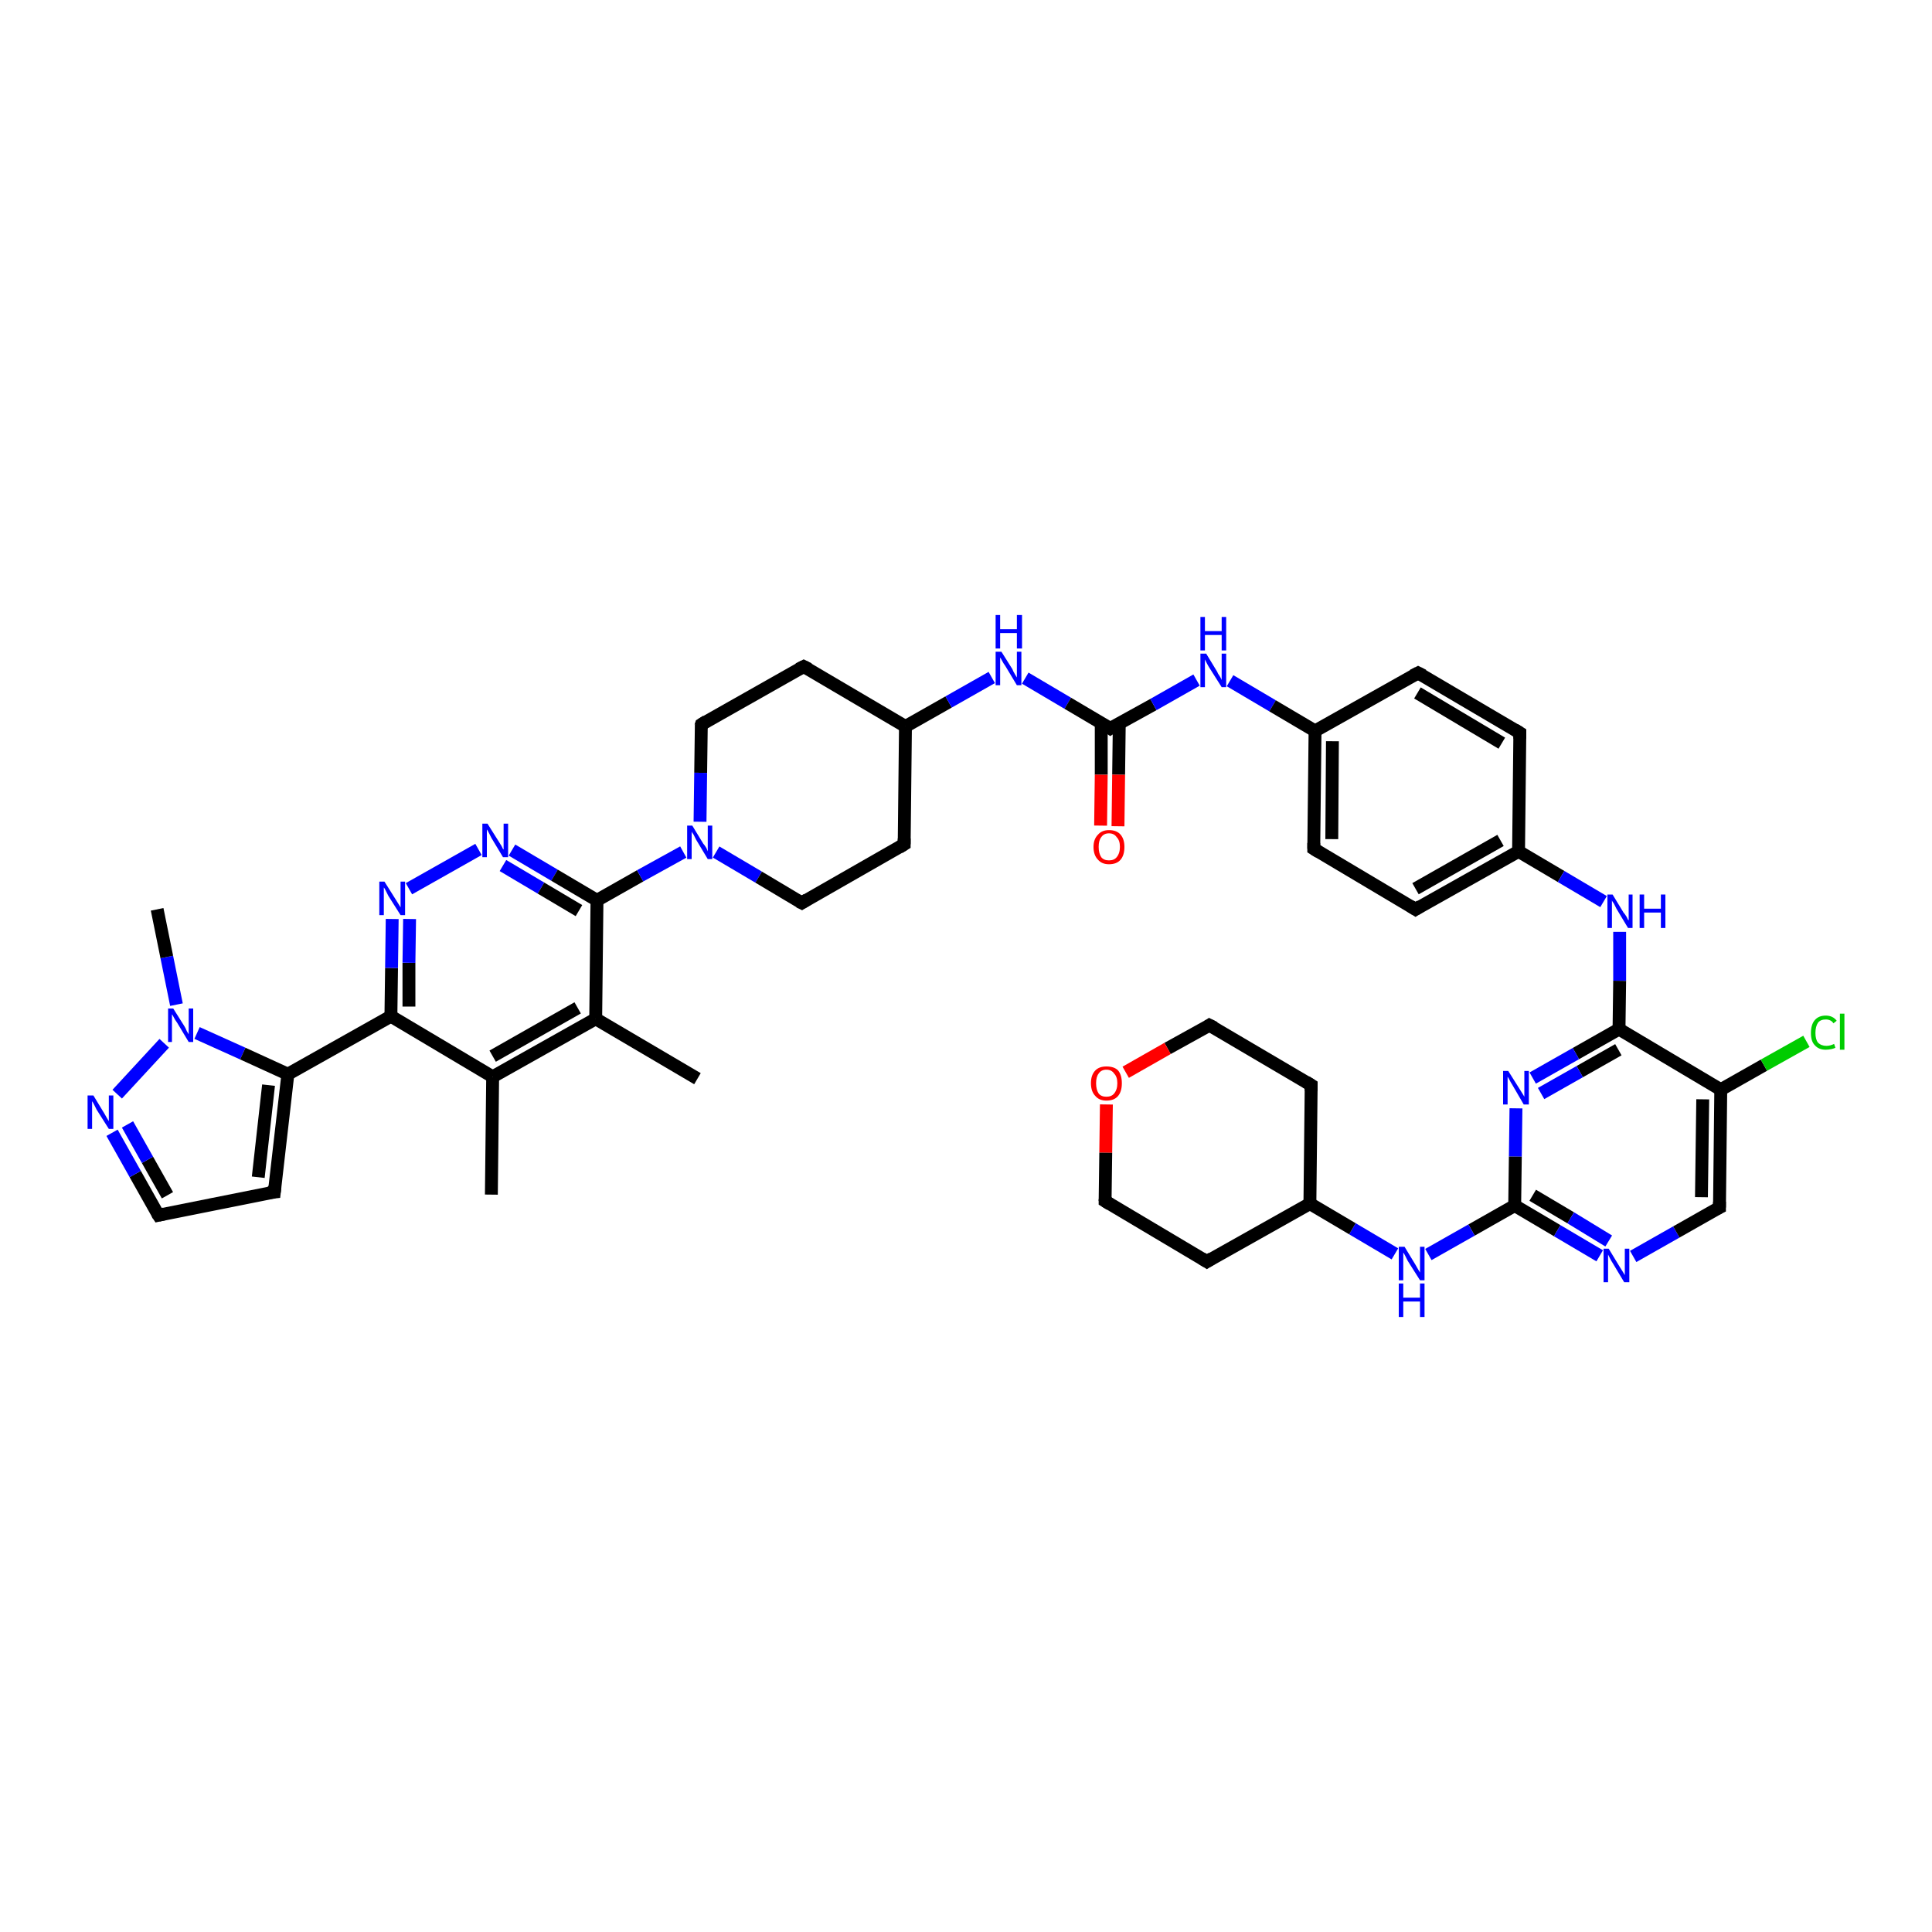 <?xml version='1.0' encoding='iso-8859-1'?>
<svg version='1.1' baseProfile='full'
              xmlns='http://www.w3.org/2000/svg'
                      xmlns:rdkit='http://www.rdkit.org/xml'
                      xmlns:xlink='http://www.w3.org/1999/xlink'
                  xml:space='preserve'
width='300px' height='300px' viewBox='0 0 300 300'>
<!-- END OF HEADER -->
<rect style='opacity:1.0;fill:#FFFFFF;stroke:none' width='300.0' height='300.0' x='0.0' y='0.0'> </rect>
<path class='bond-0 atom-0 atom-1' d='M 108.3,167.5 L 92.5,158.2' style='fill:none;fill-rule:evenodd;stroke:#000000;stroke-width:2.0px;stroke-linecap:butt;stroke-linejoin:miter;stroke-opacity:1' />
<path class='bond-1 atom-1 atom-2' d='M 92.5,158.2 L 76.5,167.2' style='fill:none;fill-rule:evenodd;stroke:#000000;stroke-width:2.0px;stroke-linecap:butt;stroke-linejoin:miter;stroke-opacity:1' />
<path class='bond-1 atom-1 atom-2' d='M 89.7,156.5 L 76.5,164.0' style='fill:none;fill-rule:evenodd;stroke:#000000;stroke-width:2.0px;stroke-linecap:butt;stroke-linejoin:miter;stroke-opacity:1' />
<path class='bond-2 atom-2 atom-3' d='M 76.5,167.2 L 76.3,185.5' style='fill:none;fill-rule:evenodd;stroke:#000000;stroke-width:2.0px;stroke-linecap:butt;stroke-linejoin:miter;stroke-opacity:1' />
<path class='bond-3 atom-2 atom-4' d='M 76.5,167.2 L 60.7,157.8' style='fill:none;fill-rule:evenodd;stroke:#000000;stroke-width:2.0px;stroke-linecap:butt;stroke-linejoin:miter;stroke-opacity:1' />
<path class='bond-4 atom-4 atom-5' d='M 60.7,157.8 L 60.8,150.3' style='fill:none;fill-rule:evenodd;stroke:#000000;stroke-width:2.0px;stroke-linecap:butt;stroke-linejoin:miter;stroke-opacity:1' />
<path class='bond-4 atom-4 atom-5' d='M 60.8,150.3 L 60.9,142.7' style='fill:none;fill-rule:evenodd;stroke:#0000FF;stroke-width:2.0px;stroke-linecap:butt;stroke-linejoin:miter;stroke-opacity:1' />
<path class='bond-4 atom-4 atom-5' d='M 63.5,156.3 L 63.5,149.5' style='fill:none;fill-rule:evenodd;stroke:#000000;stroke-width:2.0px;stroke-linecap:butt;stroke-linejoin:miter;stroke-opacity:1' />
<path class='bond-4 atom-4 atom-5' d='M 63.5,149.5 L 63.6,142.7' style='fill:none;fill-rule:evenodd;stroke:#0000FF;stroke-width:2.0px;stroke-linecap:butt;stroke-linejoin:miter;stroke-opacity:1' />
<path class='bond-5 atom-5 atom-6' d='M 63.5,138.0 L 74.3,131.9' style='fill:none;fill-rule:evenodd;stroke:#0000FF;stroke-width:2.0px;stroke-linecap:butt;stroke-linejoin:miter;stroke-opacity:1' />
<path class='bond-6 atom-6 atom-7' d='M 79.5,132.0 L 86.1,135.9' style='fill:none;fill-rule:evenodd;stroke:#0000FF;stroke-width:2.0px;stroke-linecap:butt;stroke-linejoin:miter;stroke-opacity:1' />
<path class='bond-6 atom-6 atom-7' d='M 86.1,135.9 L 92.7,139.8' style='fill:none;fill-rule:evenodd;stroke:#000000;stroke-width:2.0px;stroke-linecap:butt;stroke-linejoin:miter;stroke-opacity:1' />
<path class='bond-6 atom-6 atom-7' d='M 78.1,134.4 L 84.0,137.9' style='fill:none;fill-rule:evenodd;stroke:#0000FF;stroke-width:2.0px;stroke-linecap:butt;stroke-linejoin:miter;stroke-opacity:1' />
<path class='bond-6 atom-6 atom-7' d='M 84.0,137.9 L 89.9,141.4' style='fill:none;fill-rule:evenodd;stroke:#000000;stroke-width:2.0px;stroke-linecap:butt;stroke-linejoin:miter;stroke-opacity:1' />
<path class='bond-7 atom-7 atom-8' d='M 92.7,139.8 L 99.4,136.0' style='fill:none;fill-rule:evenodd;stroke:#000000;stroke-width:2.0px;stroke-linecap:butt;stroke-linejoin:miter;stroke-opacity:1' />
<path class='bond-7 atom-7 atom-8' d='M 99.4,136.0 L 106.1,132.3' style='fill:none;fill-rule:evenodd;stroke:#0000FF;stroke-width:2.0px;stroke-linecap:butt;stroke-linejoin:miter;stroke-opacity:1' />
<path class='bond-8 atom-8 atom-9' d='M 111.2,132.3 L 117.8,136.2' style='fill:none;fill-rule:evenodd;stroke:#0000FF;stroke-width:2.0px;stroke-linecap:butt;stroke-linejoin:miter;stroke-opacity:1' />
<path class='bond-8 atom-8 atom-9' d='M 117.8,136.2 L 124.5,140.2' style='fill:none;fill-rule:evenodd;stroke:#000000;stroke-width:2.0px;stroke-linecap:butt;stroke-linejoin:miter;stroke-opacity:1' />
<path class='bond-9 atom-9 atom-10' d='M 124.5,140.2 L 140.4,131.1' style='fill:none;fill-rule:evenodd;stroke:#000000;stroke-width:2.0px;stroke-linecap:butt;stroke-linejoin:miter;stroke-opacity:1' />
<path class='bond-10 atom-10 atom-11' d='M 140.4,131.1 L 140.6,112.8' style='fill:none;fill-rule:evenodd;stroke:#000000;stroke-width:2.0px;stroke-linecap:butt;stroke-linejoin:miter;stroke-opacity:1' />
<path class='bond-11 atom-11 atom-12' d='M 140.6,112.8 L 124.8,103.5' style='fill:none;fill-rule:evenodd;stroke:#000000;stroke-width:2.0px;stroke-linecap:butt;stroke-linejoin:miter;stroke-opacity:1' />
<path class='bond-12 atom-12 atom-13' d='M 124.8,103.5 L 108.9,112.5' style='fill:none;fill-rule:evenodd;stroke:#000000;stroke-width:2.0px;stroke-linecap:butt;stroke-linejoin:miter;stroke-opacity:1' />
<path class='bond-13 atom-11 atom-14' d='M 140.6,112.8 L 147.3,109.0' style='fill:none;fill-rule:evenodd;stroke:#000000;stroke-width:2.0px;stroke-linecap:butt;stroke-linejoin:miter;stroke-opacity:1' />
<path class='bond-13 atom-11 atom-14' d='M 147.3,109.0 L 154.0,105.2' style='fill:none;fill-rule:evenodd;stroke:#0000FF;stroke-width:2.0px;stroke-linecap:butt;stroke-linejoin:miter;stroke-opacity:1' />
<path class='bond-14 atom-14 atom-15' d='M 159.2,105.3 L 165.8,109.2' style='fill:none;fill-rule:evenodd;stroke:#0000FF;stroke-width:2.0px;stroke-linecap:butt;stroke-linejoin:miter;stroke-opacity:1' />
<path class='bond-14 atom-14 atom-15' d='M 165.8,109.2 L 172.4,113.1' style='fill:none;fill-rule:evenodd;stroke:#000000;stroke-width:2.0px;stroke-linecap:butt;stroke-linejoin:miter;stroke-opacity:1' />
<path class='bond-15 atom-15 atom-16' d='M 171.0,112.3 L 171.0,120.3' style='fill:none;fill-rule:evenodd;stroke:#000000;stroke-width:2.0px;stroke-linecap:butt;stroke-linejoin:miter;stroke-opacity:1' />
<path class='bond-15 atom-15 atom-16' d='M 171.0,120.3 L 170.9,128.2' style='fill:none;fill-rule:evenodd;stroke:#FF0000;stroke-width:2.0px;stroke-linecap:butt;stroke-linejoin:miter;stroke-opacity:1' />
<path class='bond-15 atom-15 atom-16' d='M 173.8,112.4 L 173.7,120.3' style='fill:none;fill-rule:evenodd;stroke:#000000;stroke-width:2.0px;stroke-linecap:butt;stroke-linejoin:miter;stroke-opacity:1' />
<path class='bond-15 atom-15 atom-16' d='M 173.7,120.3 L 173.6,128.3' style='fill:none;fill-rule:evenodd;stroke:#FF0000;stroke-width:2.0px;stroke-linecap:butt;stroke-linejoin:miter;stroke-opacity:1' />
<path class='bond-16 atom-15 atom-17' d='M 172.4,113.1 L 179.1,109.4' style='fill:none;fill-rule:evenodd;stroke:#000000;stroke-width:2.0px;stroke-linecap:butt;stroke-linejoin:miter;stroke-opacity:1' />
<path class='bond-16 atom-15 atom-17' d='M 179.1,109.4 L 185.8,105.6' style='fill:none;fill-rule:evenodd;stroke:#0000FF;stroke-width:2.0px;stroke-linecap:butt;stroke-linejoin:miter;stroke-opacity:1' />
<path class='bond-17 atom-17 atom-18' d='M 191.0,105.7 L 197.6,109.6' style='fill:none;fill-rule:evenodd;stroke:#0000FF;stroke-width:2.0px;stroke-linecap:butt;stroke-linejoin:miter;stroke-opacity:1' />
<path class='bond-17 atom-17 atom-18' d='M 197.6,109.6 L 204.2,113.5' style='fill:none;fill-rule:evenodd;stroke:#000000;stroke-width:2.0px;stroke-linecap:butt;stroke-linejoin:miter;stroke-opacity:1' />
<path class='bond-18 atom-18 atom-19' d='M 204.2,113.5 L 204.0,131.8' style='fill:none;fill-rule:evenodd;stroke:#000000;stroke-width:2.0px;stroke-linecap:butt;stroke-linejoin:miter;stroke-opacity:1' />
<path class='bond-18 atom-18 atom-19' d='M 206.9,115.1 L 206.8,130.3' style='fill:none;fill-rule:evenodd;stroke:#000000;stroke-width:2.0px;stroke-linecap:butt;stroke-linejoin:miter;stroke-opacity:1' />
<path class='bond-19 atom-19 atom-20' d='M 204.0,131.8 L 219.8,141.2' style='fill:none;fill-rule:evenodd;stroke:#000000;stroke-width:2.0px;stroke-linecap:butt;stroke-linejoin:miter;stroke-opacity:1' />
<path class='bond-20 atom-20 atom-21' d='M 219.8,141.2 L 235.8,132.2' style='fill:none;fill-rule:evenodd;stroke:#000000;stroke-width:2.0px;stroke-linecap:butt;stroke-linejoin:miter;stroke-opacity:1' />
<path class='bond-20 atom-20 atom-21' d='M 219.8,138.0 L 233.0,130.5' style='fill:none;fill-rule:evenodd;stroke:#000000;stroke-width:2.0px;stroke-linecap:butt;stroke-linejoin:miter;stroke-opacity:1' />
<path class='bond-21 atom-21 atom-22' d='M 235.8,132.2 L 242.4,136.1' style='fill:none;fill-rule:evenodd;stroke:#000000;stroke-width:2.0px;stroke-linecap:butt;stroke-linejoin:miter;stroke-opacity:1' />
<path class='bond-21 atom-21 atom-22' d='M 242.4,136.1 L 249.0,140.0' style='fill:none;fill-rule:evenodd;stroke:#0000FF;stroke-width:2.0px;stroke-linecap:butt;stroke-linejoin:miter;stroke-opacity:1' />
<path class='bond-22 atom-22 atom-23' d='M 251.5,144.7 L 251.5,152.3' style='fill:none;fill-rule:evenodd;stroke:#0000FF;stroke-width:2.0px;stroke-linecap:butt;stroke-linejoin:miter;stroke-opacity:1' />
<path class='bond-22 atom-22 atom-23' d='M 251.5,152.3 L 251.4,159.8' style='fill:none;fill-rule:evenodd;stroke:#000000;stroke-width:2.0px;stroke-linecap:butt;stroke-linejoin:miter;stroke-opacity:1' />
<path class='bond-23 atom-23 atom-24' d='M 251.4,159.8 L 244.7,163.6' style='fill:none;fill-rule:evenodd;stroke:#000000;stroke-width:2.0px;stroke-linecap:butt;stroke-linejoin:miter;stroke-opacity:1' />
<path class='bond-23 atom-23 atom-24' d='M 244.7,163.6 L 238.0,167.4' style='fill:none;fill-rule:evenodd;stroke:#0000FF;stroke-width:2.0px;stroke-linecap:butt;stroke-linejoin:miter;stroke-opacity:1' />
<path class='bond-23 atom-23 atom-24' d='M 251.3,163.0 L 245.3,166.4' style='fill:none;fill-rule:evenodd;stroke:#000000;stroke-width:2.0px;stroke-linecap:butt;stroke-linejoin:miter;stroke-opacity:1' />
<path class='bond-23 atom-23 atom-24' d='M 245.3,166.4 L 239.3,169.8' style='fill:none;fill-rule:evenodd;stroke:#0000FF;stroke-width:2.0px;stroke-linecap:butt;stroke-linejoin:miter;stroke-opacity:1' />
<path class='bond-24 atom-24 atom-25' d='M 235.4,172.1 L 235.3,179.6' style='fill:none;fill-rule:evenodd;stroke:#0000FF;stroke-width:2.0px;stroke-linecap:butt;stroke-linejoin:miter;stroke-opacity:1' />
<path class='bond-24 atom-24 atom-25' d='M 235.3,179.6 L 235.2,187.2' style='fill:none;fill-rule:evenodd;stroke:#000000;stroke-width:2.0px;stroke-linecap:butt;stroke-linejoin:miter;stroke-opacity:1' />
<path class='bond-25 atom-25 atom-26' d='M 235.2,187.2 L 228.5,191.0' style='fill:none;fill-rule:evenodd;stroke:#000000;stroke-width:2.0px;stroke-linecap:butt;stroke-linejoin:miter;stroke-opacity:1' />
<path class='bond-25 atom-25 atom-26' d='M 228.5,191.0 L 221.8,194.8' style='fill:none;fill-rule:evenodd;stroke:#0000FF;stroke-width:2.0px;stroke-linecap:butt;stroke-linejoin:miter;stroke-opacity:1' />
<path class='bond-26 atom-26 atom-27' d='M 216.6,194.7 L 210.0,190.8' style='fill:none;fill-rule:evenodd;stroke:#0000FF;stroke-width:2.0px;stroke-linecap:butt;stroke-linejoin:miter;stroke-opacity:1' />
<path class='bond-26 atom-26 atom-27' d='M 210.0,190.8 L 203.4,186.9' style='fill:none;fill-rule:evenodd;stroke:#000000;stroke-width:2.0px;stroke-linecap:butt;stroke-linejoin:miter;stroke-opacity:1' />
<path class='bond-27 atom-27 atom-28' d='M 203.4,186.9 L 203.6,168.5' style='fill:none;fill-rule:evenodd;stroke:#000000;stroke-width:2.0px;stroke-linecap:butt;stroke-linejoin:miter;stroke-opacity:1' />
<path class='bond-28 atom-28 atom-29' d='M 203.6,168.5 L 187.8,159.2' style='fill:none;fill-rule:evenodd;stroke:#000000;stroke-width:2.0px;stroke-linecap:butt;stroke-linejoin:miter;stroke-opacity:1' />
<path class='bond-29 atom-29 atom-30' d='M 187.8,159.2 L 181.3,162.8' style='fill:none;fill-rule:evenodd;stroke:#000000;stroke-width:2.0px;stroke-linecap:butt;stroke-linejoin:miter;stroke-opacity:1' />
<path class='bond-29 atom-29 atom-30' d='M 181.3,162.8 L 174.8,166.5' style='fill:none;fill-rule:evenodd;stroke:#FF0000;stroke-width:2.0px;stroke-linecap:butt;stroke-linejoin:miter;stroke-opacity:1' />
<path class='bond-30 atom-30 atom-31' d='M 171.8,171.5 L 171.7,179.0' style='fill:none;fill-rule:evenodd;stroke:#FF0000;stroke-width:2.0px;stroke-linecap:butt;stroke-linejoin:miter;stroke-opacity:1' />
<path class='bond-30 atom-30 atom-31' d='M 171.7,179.0 L 171.6,186.5' style='fill:none;fill-rule:evenodd;stroke:#000000;stroke-width:2.0px;stroke-linecap:butt;stroke-linejoin:miter;stroke-opacity:1' />
<path class='bond-31 atom-31 atom-32' d='M 171.6,186.5 L 187.4,195.9' style='fill:none;fill-rule:evenodd;stroke:#000000;stroke-width:2.0px;stroke-linecap:butt;stroke-linejoin:miter;stroke-opacity:1' />
<path class='bond-32 atom-25 atom-33' d='M 235.2,187.2 L 241.8,191.1' style='fill:none;fill-rule:evenodd;stroke:#000000;stroke-width:2.0px;stroke-linecap:butt;stroke-linejoin:miter;stroke-opacity:1' />
<path class='bond-32 atom-25 atom-33' d='M 241.8,191.1 L 248.4,195.0' style='fill:none;fill-rule:evenodd;stroke:#0000FF;stroke-width:2.0px;stroke-linecap:butt;stroke-linejoin:miter;stroke-opacity:1' />
<path class='bond-32 atom-25 atom-33' d='M 238.0,185.6 L 243.9,189.1' style='fill:none;fill-rule:evenodd;stroke:#000000;stroke-width:2.0px;stroke-linecap:butt;stroke-linejoin:miter;stroke-opacity:1' />
<path class='bond-32 atom-25 atom-33' d='M 243.9,189.1 L 249.8,192.7' style='fill:none;fill-rule:evenodd;stroke:#0000FF;stroke-width:2.0px;stroke-linecap:butt;stroke-linejoin:miter;stroke-opacity:1' />
<path class='bond-33 atom-33 atom-34' d='M 253.6,195.1 L 260.3,191.3' style='fill:none;fill-rule:evenodd;stroke:#0000FF;stroke-width:2.0px;stroke-linecap:butt;stroke-linejoin:miter;stroke-opacity:1' />
<path class='bond-33 atom-33 atom-34' d='M 260.3,191.3 L 267.0,187.5' style='fill:none;fill-rule:evenodd;stroke:#000000;stroke-width:2.0px;stroke-linecap:butt;stroke-linejoin:miter;stroke-opacity:1' />
<path class='bond-34 atom-34 atom-35' d='M 267.0,187.5 L 267.2,169.2' style='fill:none;fill-rule:evenodd;stroke:#000000;stroke-width:2.0px;stroke-linecap:butt;stroke-linejoin:miter;stroke-opacity:1' />
<path class='bond-34 atom-34 atom-35' d='M 264.2,185.9 L 264.4,170.7' style='fill:none;fill-rule:evenodd;stroke:#000000;stroke-width:2.0px;stroke-linecap:butt;stroke-linejoin:miter;stroke-opacity:1' />
<path class='bond-35 atom-35 atom-36' d='M 267.2,169.2 L 273.9,165.4' style='fill:none;fill-rule:evenodd;stroke:#000000;stroke-width:2.0px;stroke-linecap:butt;stroke-linejoin:miter;stroke-opacity:1' />
<path class='bond-35 atom-35 atom-36' d='M 273.9,165.4 L 280.5,161.7' style='fill:none;fill-rule:evenodd;stroke:#00CC00;stroke-width:2.0px;stroke-linecap:butt;stroke-linejoin:miter;stroke-opacity:1' />
<path class='bond-36 atom-21 atom-37' d='M 235.8,132.2 L 236.0,113.8' style='fill:none;fill-rule:evenodd;stroke:#000000;stroke-width:2.0px;stroke-linecap:butt;stroke-linejoin:miter;stroke-opacity:1' />
<path class='bond-37 atom-37 atom-38' d='M 236.0,113.8 L 220.2,104.5' style='fill:none;fill-rule:evenodd;stroke:#000000;stroke-width:2.0px;stroke-linecap:butt;stroke-linejoin:miter;stroke-opacity:1' />
<path class='bond-37 atom-37 atom-38' d='M 233.2,115.4 L 220.1,107.6' style='fill:none;fill-rule:evenodd;stroke:#000000;stroke-width:2.0px;stroke-linecap:butt;stroke-linejoin:miter;stroke-opacity:1' />
<path class='bond-38 atom-4 atom-39' d='M 60.7,157.8 L 44.7,166.8' style='fill:none;fill-rule:evenodd;stroke:#000000;stroke-width:2.0px;stroke-linecap:butt;stroke-linejoin:miter;stroke-opacity:1' />
<path class='bond-39 atom-39 atom-40' d='M 44.7,166.8 L 42.6,185.1' style='fill:none;fill-rule:evenodd;stroke:#000000;stroke-width:2.0px;stroke-linecap:butt;stroke-linejoin:miter;stroke-opacity:1' />
<path class='bond-39 atom-39 atom-40' d='M 41.7,168.5 L 40.1,182.8' style='fill:none;fill-rule:evenodd;stroke:#000000;stroke-width:2.0px;stroke-linecap:butt;stroke-linejoin:miter;stroke-opacity:1' />
<path class='bond-40 atom-40 atom-41' d='M 42.6,185.1 L 24.6,188.7' style='fill:none;fill-rule:evenodd;stroke:#000000;stroke-width:2.0px;stroke-linecap:butt;stroke-linejoin:miter;stroke-opacity:1' />
<path class='bond-41 atom-41 atom-42' d='M 24.6,188.7 L 21.0,182.3' style='fill:none;fill-rule:evenodd;stroke:#000000;stroke-width:2.0px;stroke-linecap:butt;stroke-linejoin:miter;stroke-opacity:1' />
<path class='bond-41 atom-41 atom-42' d='M 21.0,182.3 L 17.4,175.9' style='fill:none;fill-rule:evenodd;stroke:#0000FF;stroke-width:2.0px;stroke-linecap:butt;stroke-linejoin:miter;stroke-opacity:1' />
<path class='bond-41 atom-41 atom-42' d='M 26.0,185.6 L 22.9,180.1' style='fill:none;fill-rule:evenodd;stroke:#000000;stroke-width:2.0px;stroke-linecap:butt;stroke-linejoin:miter;stroke-opacity:1' />
<path class='bond-41 atom-41 atom-42' d='M 22.9,180.1 L 19.8,174.6' style='fill:none;fill-rule:evenodd;stroke:#0000FF;stroke-width:2.0px;stroke-linecap:butt;stroke-linejoin:miter;stroke-opacity:1' />
<path class='bond-42 atom-42 atom-43' d='M 18.2,169.9 L 25.5,162.0' style='fill:none;fill-rule:evenodd;stroke:#0000FF;stroke-width:2.0px;stroke-linecap:butt;stroke-linejoin:miter;stroke-opacity:1' />
<path class='bond-43 atom-43 atom-44' d='M 27.4,156.0 L 25.9,148.6' style='fill:none;fill-rule:evenodd;stroke:#0000FF;stroke-width:2.0px;stroke-linecap:butt;stroke-linejoin:miter;stroke-opacity:1' />
<path class='bond-43 atom-43 atom-44' d='M 25.9,148.6 L 24.4,141.2' style='fill:none;fill-rule:evenodd;stroke:#000000;stroke-width:2.0px;stroke-linecap:butt;stroke-linejoin:miter;stroke-opacity:1' />
<path class='bond-44 atom-7 atom-1' d='M 92.7,139.8 L 92.5,158.2' style='fill:none;fill-rule:evenodd;stroke:#000000;stroke-width:2.0px;stroke-linecap:butt;stroke-linejoin:miter;stroke-opacity:1' />
<path class='bond-45 atom-13 atom-8' d='M 108.9,112.5 L 108.8,120.0' style='fill:none;fill-rule:evenodd;stroke:#000000;stroke-width:2.0px;stroke-linecap:butt;stroke-linejoin:miter;stroke-opacity:1' />
<path class='bond-45 atom-13 atom-8' d='M 108.8,120.0 L 108.7,127.6' style='fill:none;fill-rule:evenodd;stroke:#0000FF;stroke-width:2.0px;stroke-linecap:butt;stroke-linejoin:miter;stroke-opacity:1' />
<path class='bond-46 atom-38 atom-18' d='M 220.2,104.5 L 204.2,113.5' style='fill:none;fill-rule:evenodd;stroke:#000000;stroke-width:2.0px;stroke-linecap:butt;stroke-linejoin:miter;stroke-opacity:1' />
<path class='bond-47 atom-43 atom-39' d='M 30.6,160.4 L 37.7,163.6' style='fill:none;fill-rule:evenodd;stroke:#0000FF;stroke-width:2.0px;stroke-linecap:butt;stroke-linejoin:miter;stroke-opacity:1' />
<path class='bond-47 atom-43 atom-39' d='M 37.7,163.6 L 44.7,166.8' style='fill:none;fill-rule:evenodd;stroke:#000000;stroke-width:2.0px;stroke-linecap:butt;stroke-linejoin:miter;stroke-opacity:1' />
<path class='bond-48 atom-35 atom-23' d='M 267.2,169.2 L 251.4,159.8' style='fill:none;fill-rule:evenodd;stroke:#000000;stroke-width:2.0px;stroke-linecap:butt;stroke-linejoin:miter;stroke-opacity:1' />
<path class='bond-49 atom-32 atom-27' d='M 187.4,195.9 L 203.4,186.9' style='fill:none;fill-rule:evenodd;stroke:#000000;stroke-width:2.0px;stroke-linecap:butt;stroke-linejoin:miter;stroke-opacity:1' />
<path d='M 124.1,140.0 L 124.5,140.2 L 125.3,139.7' style='fill:none;stroke:#000000;stroke-width:2.0px;stroke-linecap:butt;stroke-linejoin:miter;stroke-opacity:1;' />
<path d='M 139.6,131.6 L 140.4,131.1 L 140.4,130.2' style='fill:none;stroke:#000000;stroke-width:2.0px;stroke-linecap:butt;stroke-linejoin:miter;stroke-opacity:1;' />
<path d='M 125.6,103.9 L 124.8,103.5 L 124.0,103.9' style='fill:none;stroke:#000000;stroke-width:2.0px;stroke-linecap:butt;stroke-linejoin:miter;stroke-opacity:1;' />
<path d='M 109.7,112.0 L 108.9,112.5 L 108.8,112.8' style='fill:none;stroke:#000000;stroke-width:2.0px;stroke-linecap:butt;stroke-linejoin:miter;stroke-opacity:1;' />
<path d='M 172.1,112.9 L 172.4,113.1 L 172.7,112.9' style='fill:none;stroke:#000000;stroke-width:2.0px;stroke-linecap:butt;stroke-linejoin:miter;stroke-opacity:1;' />
<path d='M 204.0,130.9 L 204.0,131.8 L 204.8,132.3' style='fill:none;stroke:#000000;stroke-width:2.0px;stroke-linecap:butt;stroke-linejoin:miter;stroke-opacity:1;' />
<path d='M 219.0,140.7 L 219.8,141.2 L 220.6,140.7' style='fill:none;stroke:#000000;stroke-width:2.0px;stroke-linecap:butt;stroke-linejoin:miter;stroke-opacity:1;' />
<path d='M 203.6,169.4 L 203.6,168.5 L 202.8,168.0' style='fill:none;stroke:#000000;stroke-width:2.0px;stroke-linecap:butt;stroke-linejoin:miter;stroke-opacity:1;' />
<path d='M 188.6,159.6 L 187.8,159.2 L 187.5,159.4' style='fill:none;stroke:#000000;stroke-width:2.0px;stroke-linecap:butt;stroke-linejoin:miter;stroke-opacity:1;' />
<path d='M 171.6,186.2 L 171.6,186.5 L 172.4,187.0' style='fill:none;stroke:#000000;stroke-width:2.0px;stroke-linecap:butt;stroke-linejoin:miter;stroke-opacity:1;' />
<path d='M 186.6,195.4 L 187.4,195.9 L 188.2,195.4' style='fill:none;stroke:#000000;stroke-width:2.0px;stroke-linecap:butt;stroke-linejoin:miter;stroke-opacity:1;' />
<path d='M 266.6,187.7 L 267.0,187.5 L 267.0,186.6' style='fill:none;stroke:#000000;stroke-width:2.0px;stroke-linecap:butt;stroke-linejoin:miter;stroke-opacity:1;' />
<path d='M 236.0,114.7 L 236.0,113.8 L 235.2,113.3' style='fill:none;stroke:#000000;stroke-width:2.0px;stroke-linecap:butt;stroke-linejoin:miter;stroke-opacity:1;' />
<path d='M 221.0,104.9 L 220.2,104.5 L 219.4,104.9' style='fill:none;stroke:#000000;stroke-width:2.0px;stroke-linecap:butt;stroke-linejoin:miter;stroke-opacity:1;' />
<path d='M 42.7,184.2 L 42.6,185.1 L 41.7,185.2' style='fill:none;stroke:#000000;stroke-width:2.0px;stroke-linecap:butt;stroke-linejoin:miter;stroke-opacity:1;' />
<path d='M 25.5,188.5 L 24.6,188.7 L 24.4,188.4' style='fill:none;stroke:#000000;stroke-width:2.0px;stroke-linecap:butt;stroke-linejoin:miter;stroke-opacity:1;' />
<path class='atom-5' d='M 59.7 136.9
L 61.4 139.6
Q 61.6 139.9, 61.9 140.4
Q 62.2 140.9, 62.2 140.9
L 62.2 136.9
L 62.9 136.9
L 62.9 142.1
L 62.2 142.1
L 60.3 139.1
Q 60.1 138.7, 59.9 138.3
Q 59.7 137.9, 59.6 137.8
L 59.6 142.1
L 58.9 142.1
L 58.9 136.9
L 59.7 136.9
' fill='#0000FF'/>
<path class='atom-6' d='M 75.7 127.9
L 77.4 130.6
Q 77.6 130.9, 77.9 131.4
Q 78.1 131.9, 78.2 131.9
L 78.2 127.9
L 78.9 127.9
L 78.9 133.1
L 78.1 133.1
L 76.3 130.1
Q 76.1 129.7, 75.9 129.3
Q 75.7 128.9, 75.6 128.8
L 75.6 133.1
L 74.9 133.1
L 74.9 127.9
L 75.7 127.9
' fill='#0000FF'/>
<path class='atom-8' d='M 107.5 128.2
L 109.2 131.0
Q 109.4 131.2, 109.7 131.7
Q 109.9 132.2, 109.9 132.2
L 109.9 128.2
L 110.6 128.2
L 110.6 133.4
L 109.9 133.4
L 108.1 130.4
Q 107.9 130.0, 107.7 129.6
Q 107.4 129.2, 107.4 129.1
L 107.4 133.4
L 106.7 133.4
L 106.7 128.2
L 107.5 128.2
' fill='#0000FF'/>
<path class='atom-14' d='M 155.5 101.2
L 157.2 103.9
Q 157.3 104.2, 157.6 104.7
Q 157.9 105.2, 157.9 105.2
L 157.9 101.2
L 158.6 101.2
L 158.6 106.4
L 157.9 106.4
L 156.1 103.4
Q 155.8 103.0, 155.6 102.6
Q 155.4 102.2, 155.3 102.1
L 155.3 106.4
L 154.6 106.4
L 154.6 101.2
L 155.5 101.2
' fill='#0000FF'/>
<path class='atom-14' d='M 154.6 95.5
L 155.3 95.5
L 155.3 97.7
L 157.9 97.7
L 157.9 95.5
L 158.7 95.5
L 158.7 100.7
L 157.9 100.7
L 157.9 98.3
L 155.3 98.3
L 155.3 100.7
L 154.6 100.7
L 154.6 95.5
' fill='#0000FF'/>
<path class='atom-16' d='M 169.8 131.5
Q 169.8 130.3, 170.5 129.6
Q 171.1 128.9, 172.2 128.9
Q 173.4 128.9, 174.0 129.6
Q 174.6 130.3, 174.6 131.5
Q 174.6 132.8, 174.0 133.5
Q 173.4 134.2, 172.2 134.2
Q 171.1 134.2, 170.5 133.5
Q 169.8 132.8, 169.8 131.5
M 172.2 133.6
Q 173.0 133.6, 173.4 133.1
Q 173.9 132.5, 173.9 131.5
Q 173.9 130.5, 173.4 130.0
Q 173.0 129.4, 172.2 129.4
Q 171.4 129.4, 171.0 130.0
Q 170.6 130.5, 170.6 131.5
Q 170.6 132.5, 171.0 133.1
Q 171.4 133.6, 172.2 133.6
' fill='#FF0000'/>
<path class='atom-17' d='M 187.3 101.5
L 189.0 104.3
Q 189.1 104.6, 189.4 105.0
Q 189.7 105.5, 189.7 105.6
L 189.7 101.5
L 190.4 101.5
L 190.4 106.7
L 189.7 106.7
L 187.8 103.7
Q 187.6 103.4, 187.4 103.0
Q 187.2 102.6, 187.1 102.4
L 187.1 106.7
L 186.4 106.7
L 186.4 101.5
L 187.3 101.5
' fill='#0000FF'/>
<path class='atom-17' d='M 186.4 95.8
L 187.1 95.8
L 187.1 98.0
L 189.7 98.0
L 189.7 95.8
L 190.4 95.8
L 190.4 101.0
L 189.7 101.0
L 189.7 98.6
L 187.1 98.6
L 187.1 101.0
L 186.4 101.0
L 186.4 95.8
' fill='#0000FF'/>
<path class='atom-22' d='M 250.4 138.9
L 252.1 141.7
Q 252.3 141.9, 252.6 142.4
Q 252.8 142.9, 252.9 142.9
L 252.9 138.9
L 253.5 138.9
L 253.5 144.1
L 252.8 144.1
L 251.0 141.1
Q 250.8 140.7, 250.6 140.3
Q 250.3 139.9, 250.3 139.8
L 250.3 144.1
L 249.6 144.1
L 249.6 138.9
L 250.4 138.9
' fill='#0000FF'/>
<path class='atom-22' d='M 254.6 138.9
L 255.3 138.9
L 255.3 141.1
L 257.9 141.1
L 257.9 138.9
L 258.6 138.9
L 258.6 144.1
L 257.9 144.1
L 257.9 141.7
L 255.3 141.7
L 255.3 144.1
L 254.6 144.1
L 254.6 138.9
' fill='#0000FF'/>
<path class='atom-24' d='M 234.2 166.3
L 235.9 169.0
Q 236.1 169.3, 236.4 169.8
Q 236.7 170.3, 236.7 170.3
L 236.7 166.3
L 237.4 166.3
L 237.4 171.5
L 236.6 171.5
L 234.8 168.4
Q 234.6 168.1, 234.4 167.7
Q 234.2 167.3, 234.1 167.2
L 234.1 171.5
L 233.4 171.5
L 233.4 166.3
L 234.2 166.3
' fill='#0000FF'/>
<path class='atom-26' d='M 218.1 193.6
L 219.8 196.4
Q 219.9 196.6, 220.2 197.1
Q 220.5 197.6, 220.5 197.6
L 220.5 193.6
L 221.2 193.6
L 221.2 198.8
L 220.5 198.8
L 218.6 195.8
Q 218.4 195.4, 218.2 195.0
Q 218.0 194.6, 217.9 194.5
L 217.9 198.8
L 217.2 198.8
L 217.2 193.6
L 218.1 193.6
' fill='#0000FF'/>
<path class='atom-26' d='M 217.2 199.3
L 217.9 199.3
L 217.9 201.5
L 220.5 201.5
L 220.5 199.3
L 221.2 199.3
L 221.2 204.5
L 220.5 204.5
L 220.5 202.1
L 217.9 202.1
L 217.9 204.5
L 217.2 204.5
L 217.2 199.3
' fill='#0000FF'/>
<path class='atom-30' d='M 169.4 168.2
Q 169.4 166.9, 170.1 166.2
Q 170.7 165.6, 171.8 165.6
Q 173.0 165.6, 173.6 166.2
Q 174.2 166.9, 174.2 168.2
Q 174.2 169.5, 173.6 170.2
Q 173.0 170.9, 171.8 170.9
Q 170.7 170.9, 170.1 170.2
Q 169.4 169.5, 169.4 168.2
M 171.8 170.3
Q 172.6 170.3, 173.0 169.8
Q 173.5 169.2, 173.5 168.2
Q 173.5 167.2, 173.0 166.7
Q 172.6 166.1, 171.8 166.1
Q 171.0 166.1, 170.6 166.7
Q 170.2 167.2, 170.2 168.2
Q 170.2 169.2, 170.6 169.8
Q 171.0 170.3, 171.8 170.3
' fill='#FF0000'/>
<path class='atom-33' d='M 249.8 193.9
L 251.5 196.7
Q 251.7 197.0, 252.0 197.5
Q 252.3 198.0, 252.3 198.0
L 252.3 193.9
L 253.0 193.9
L 253.0 199.1
L 252.2 199.1
L 250.4 196.1
Q 250.2 195.8, 250.0 195.4
Q 249.8 195.0, 249.7 194.8
L 249.7 199.1
L 249.0 199.1
L 249.0 193.9
L 249.8 193.9
' fill='#0000FF'/>
<path class='atom-36' d='M 281.2 160.4
Q 281.2 159.1, 281.8 158.4
Q 282.4 157.7, 283.5 157.7
Q 284.6 157.7, 285.2 158.5
L 284.7 158.9
Q 284.3 158.3, 283.5 158.3
Q 282.7 158.3, 282.3 158.8
Q 281.9 159.4, 281.9 160.4
Q 281.9 161.4, 282.3 161.9
Q 282.8 162.4, 283.6 162.4
Q 284.2 162.4, 284.8 162.1
L 285.0 162.7
Q 284.8 162.8, 284.4 162.9
Q 283.9 163.0, 283.5 163.0
Q 282.4 163.0, 281.8 162.3
Q 281.2 161.7, 281.2 160.4
' fill='#00CC00'/>
<path class='atom-36' d='M 285.7 157.4
L 286.4 157.4
L 286.4 163.0
L 285.7 163.0
L 285.7 157.4
' fill='#00CC00'/>
<path class='atom-42' d='M 14.5 170.1
L 16.2 172.9
Q 16.3 173.1, 16.6 173.6
Q 16.9 174.1, 16.9 174.1
L 16.9 170.1
L 17.6 170.1
L 17.6 175.3
L 16.9 175.3
L 15.0 172.3
Q 14.8 171.9, 14.6 171.5
Q 14.4 171.1, 14.3 171.0
L 14.3 175.3
L 13.6 175.3
L 13.6 170.1
L 14.5 170.1
' fill='#0000FF'/>
<path class='atom-43' d='M 26.9 156.6
L 28.6 159.3
Q 28.8 159.6, 29.0 160.1
Q 29.3 160.6, 29.3 160.6
L 29.3 156.6
L 30.0 156.6
L 30.0 161.8
L 29.3 161.8
L 27.5 158.8
Q 27.2 158.4, 27.0 158.0
Q 26.8 157.6, 26.7 157.5
L 26.7 161.8
L 26.1 161.8
L 26.1 156.6
L 26.9 156.6
' fill='#0000FF'/>
</svg>
